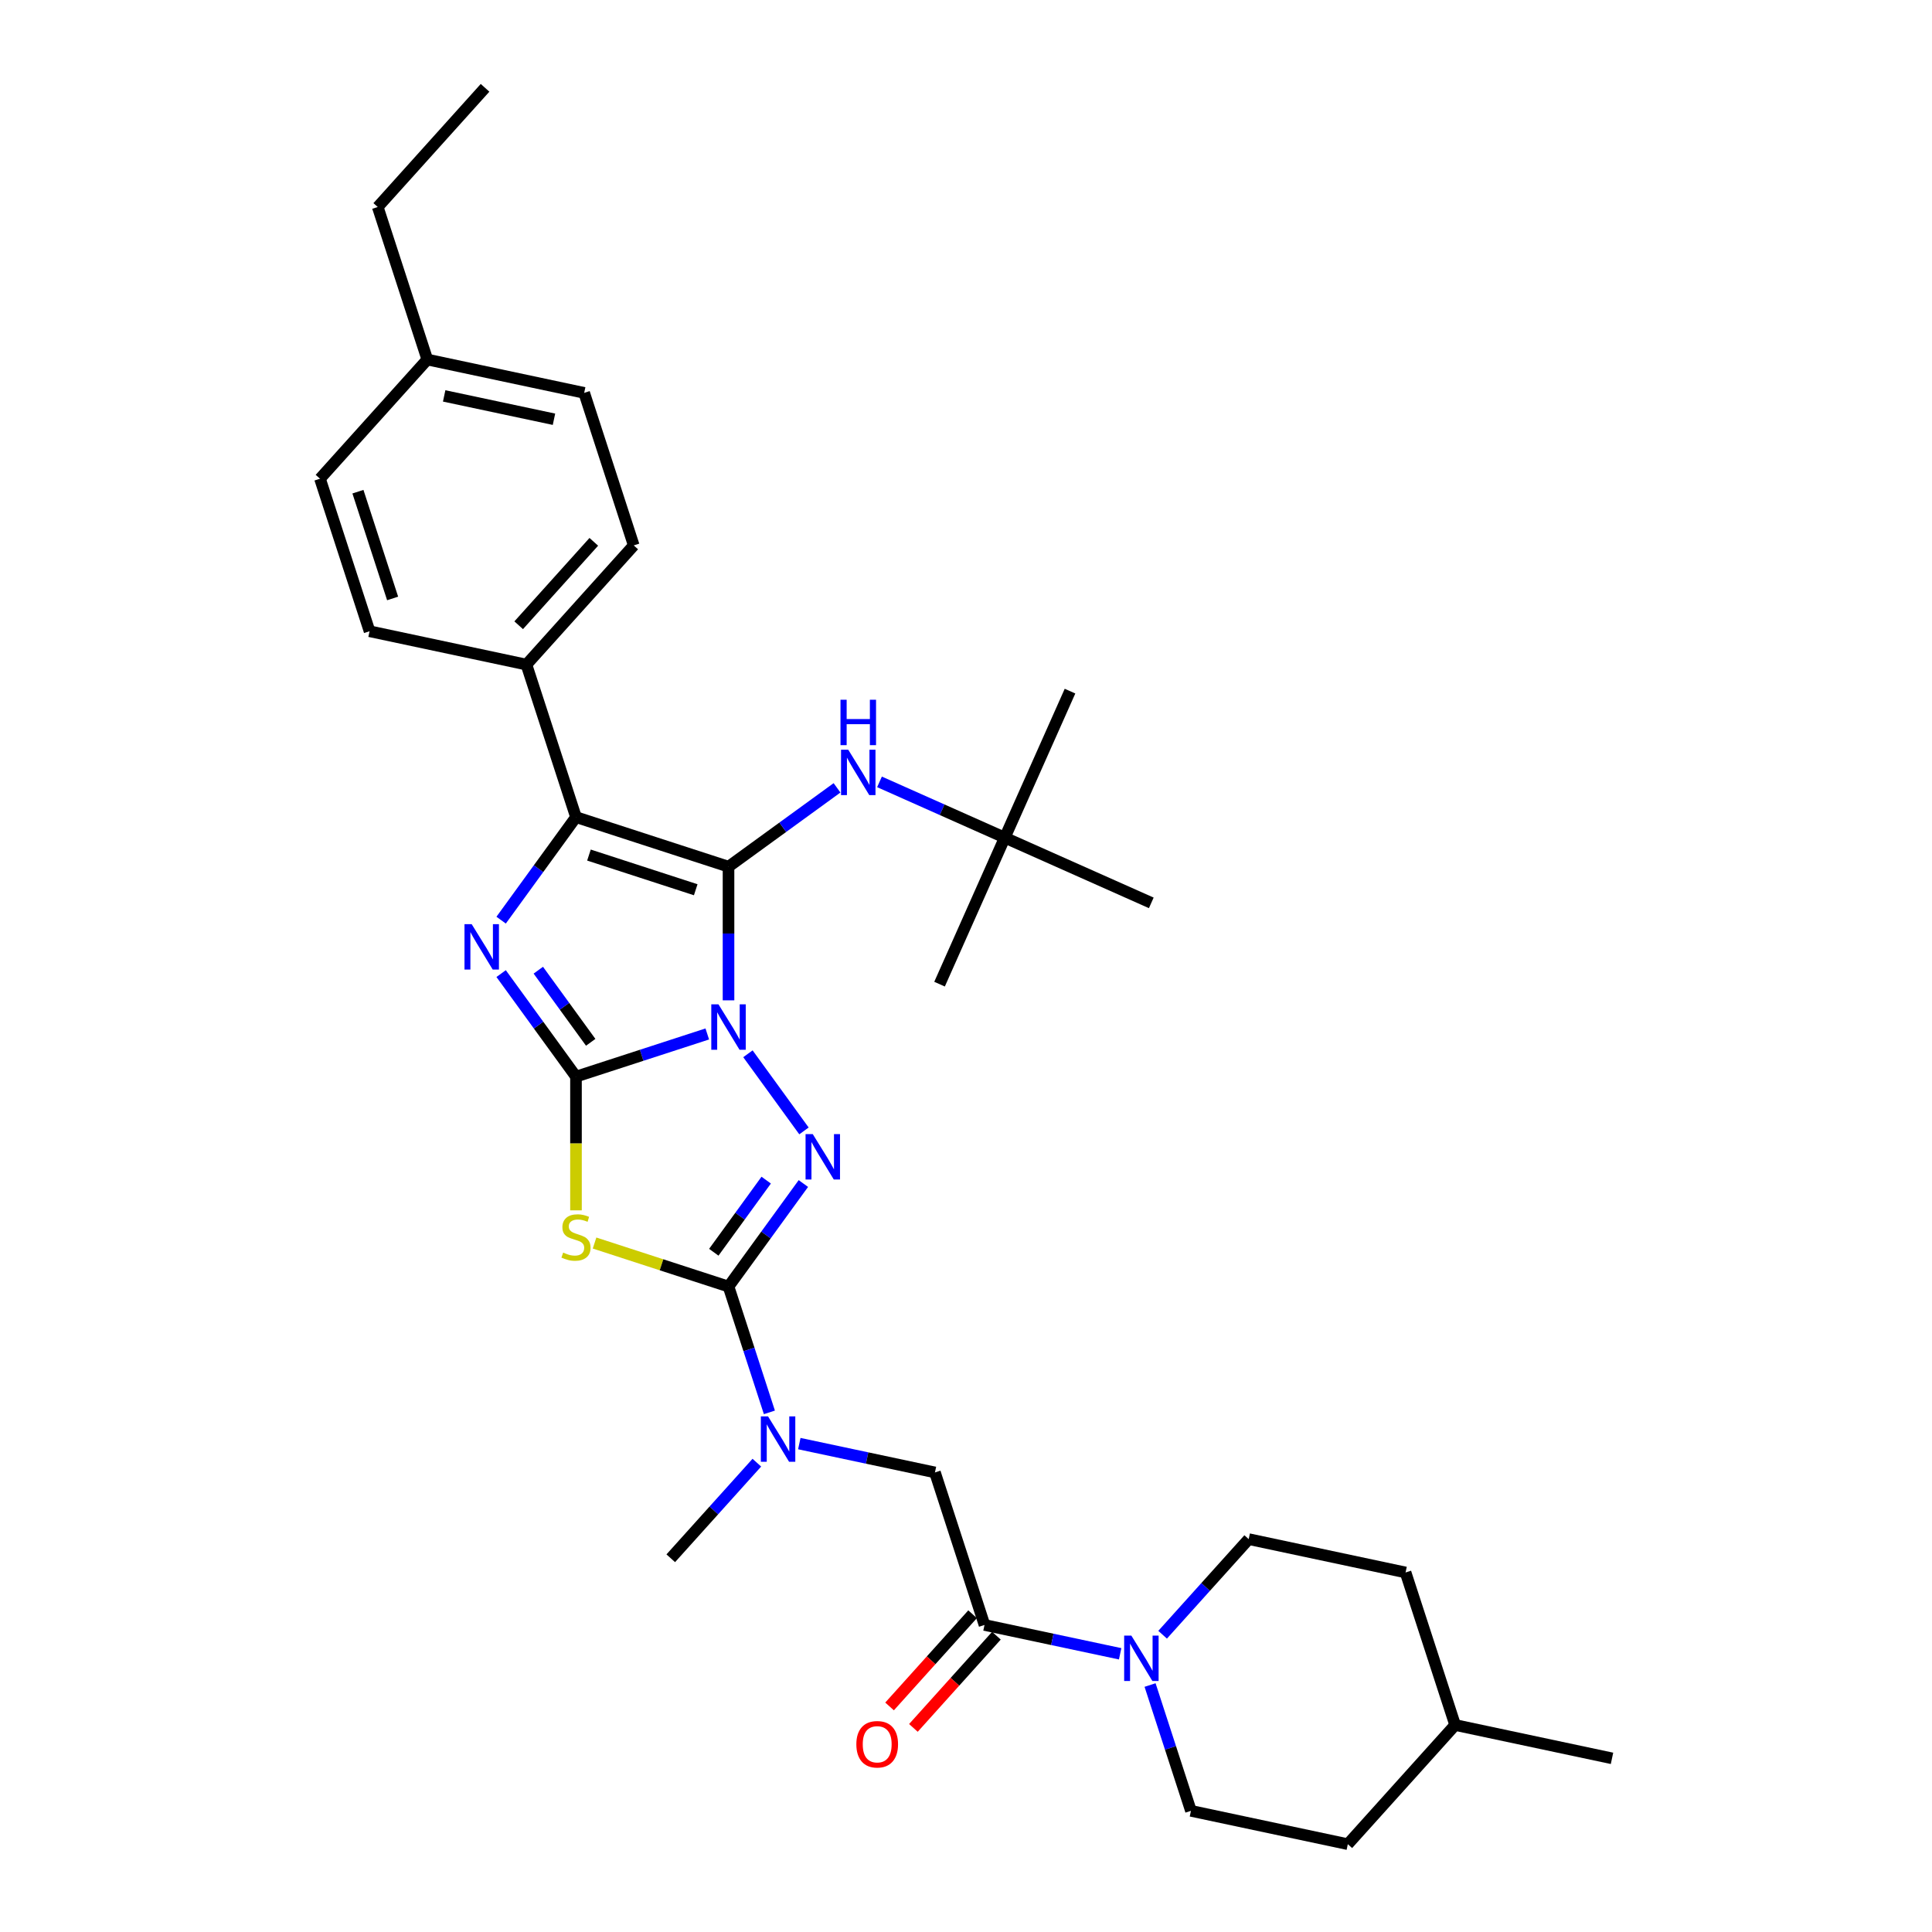 <?xml version='1.0' encoding='iso-8859-1'?>
<svg version='1.1' baseProfile='full'
              xmlns='http://www.w3.org/2000/svg'
                      xmlns:rdkit='http://www.rdkit.org/xml'
                      xmlns:xlink='http://www.w3.org/1999/xlink'
                  xml:space='preserve'
width='1000px' height='1000px' viewBox='0 0 1000 1000'>
<!-- END OF HEADER -->
<rect style='opacity:1.0;fill:#FFFFFF;stroke:none' width='1000' height='1000' x='0' y='0'> </rect>
<path class='bond-0' d='M 366.088,535.176 L 332.109,546.216' style='fill:none;fill-rule:evenodd;stroke:#0000FF;stroke-width:6px;stroke-linecap:butt;stroke-linejoin:miter;stroke-opacity:1' />
<path class='bond-0' d='M 332.109,546.216 L 298.13,557.257' style='fill:none;fill-rule:evenodd;stroke:#000000;stroke-width:6px;stroke-linecap:butt;stroke-linejoin:miter;stroke-opacity:1' />
<path class='bond-1' d='M 377.079,517.775 L 377.079,483.184' style='fill:none;fill-rule:evenodd;stroke:#0000FF;stroke-width:6px;stroke-linecap:butt;stroke-linejoin:miter;stroke-opacity:1' />
<path class='bond-1' d='M 377.079,483.184 L 377.079,448.593' style='fill:none;fill-rule:evenodd;stroke:#000000;stroke-width:6px;stroke-linecap:butt;stroke-linejoin:miter;stroke-opacity:1' />
<path class='bond-2' d='M 387.127,545.434 L 416.134,585.36' style='fill:none;fill-rule:evenodd;stroke:#0000FF;stroke-width:6px;stroke-linecap:butt;stroke-linejoin:miter;stroke-opacity:1' />
<path class='bond-3' d='M 298.13,557.257 L 278.757,530.593' style='fill:none;fill-rule:evenodd;stroke:#000000;stroke-width:6px;stroke-linecap:butt;stroke-linejoin:miter;stroke-opacity:1' />
<path class='bond-3' d='M 278.757,530.593 L 259.384,503.929' style='fill:none;fill-rule:evenodd;stroke:#0000FF;stroke-width:6px;stroke-linecap:butt;stroke-linejoin:miter;stroke-opacity:1' />
<path class='bond-3' d='M 305.749,539.499 L 292.189,520.834' style='fill:none;fill-rule:evenodd;stroke:#000000;stroke-width:6px;stroke-linecap:butt;stroke-linejoin:miter;stroke-opacity:1' />
<path class='bond-3' d='M 292.189,520.834 L 278.628,502.169' style='fill:none;fill-rule:evenodd;stroke:#0000FF;stroke-width:6px;stroke-linecap:butt;stroke-linejoin:miter;stroke-opacity:1' />
<path class='bond-4' d='M 298.13,557.257 L 298.13,591.864' style='fill:none;fill-rule:evenodd;stroke:#000000;stroke-width:6px;stroke-linecap:butt;stroke-linejoin:miter;stroke-opacity:1' />
<path class='bond-4' d='M 298.13,591.864 L 298.13,626.472' style='fill:none;fill-rule:evenodd;stroke:#CCCC00;stroke-width:6px;stroke-linecap:butt;stroke-linejoin:miter;stroke-opacity:1' />
<path class='bond-6' d='M 377.079,448.593 L 298.13,422.941' style='fill:none;fill-rule:evenodd;stroke:#000000;stroke-width:6px;stroke-linecap:butt;stroke-linejoin:miter;stroke-opacity:1' />
<path class='bond-6' d='M 360.106,460.535 L 304.842,442.578' style='fill:none;fill-rule:evenodd;stroke:#000000;stroke-width:6px;stroke-linecap:butt;stroke-linejoin:miter;stroke-opacity:1' />
<path class='bond-9' d='M 377.079,448.593 L 405.162,428.189' style='fill:none;fill-rule:evenodd;stroke:#000000;stroke-width:6px;stroke-linecap:butt;stroke-linejoin:miter;stroke-opacity:1' />
<path class='bond-9' d='M 405.162,428.189 L 433.246,407.785' style='fill:none;fill-rule:evenodd;stroke:#0000FF;stroke-width:6px;stroke-linecap:butt;stroke-linejoin:miter;stroke-opacity:1' />
<path class='bond-5' d='M 415.824,612.593 L 396.451,639.257' style='fill:none;fill-rule:evenodd;stroke:#0000FF;stroke-width:6px;stroke-linecap:butt;stroke-linejoin:miter;stroke-opacity:1' />
<path class='bond-5' d='M 396.451,639.257 L 377.079,665.921' style='fill:none;fill-rule:evenodd;stroke:#000000;stroke-width:6px;stroke-linecap:butt;stroke-linejoin:miter;stroke-opacity:1' />
<path class='bond-5' d='M 396.581,610.833 L 383.02,629.498' style='fill:none;fill-rule:evenodd;stroke:#0000FF;stroke-width:6px;stroke-linecap:butt;stroke-linejoin:miter;stroke-opacity:1' />
<path class='bond-5' d='M 383.02,629.498 L 369.459,648.163' style='fill:none;fill-rule:evenodd;stroke:#000000;stroke-width:6px;stroke-linecap:butt;stroke-linejoin:miter;stroke-opacity:1' />
<path class='bond-33' d='M 259.384,476.269 L 278.757,449.605' style='fill:none;fill-rule:evenodd;stroke:#0000FF;stroke-width:6px;stroke-linecap:butt;stroke-linejoin:miter;stroke-opacity:1' />
<path class='bond-33' d='M 278.757,449.605 L 298.13,422.941' style='fill:none;fill-rule:evenodd;stroke:#000000;stroke-width:6px;stroke-linecap:butt;stroke-linejoin:miter;stroke-opacity:1' />
<path class='bond-32' d='M 307.742,643.392 L 342.411,654.656' style='fill:none;fill-rule:evenodd;stroke:#CCCC00;stroke-width:6px;stroke-linecap:butt;stroke-linejoin:miter;stroke-opacity:1' />
<path class='bond-32' d='M 342.411,654.656 L 377.079,665.921' style='fill:none;fill-rule:evenodd;stroke:#000000;stroke-width:6px;stroke-linecap:butt;stroke-linejoin:miter;stroke-opacity:1' />
<path class='bond-10' d='M 377.079,665.921 L 387.658,698.48' style='fill:none;fill-rule:evenodd;stroke:#000000;stroke-width:6px;stroke-linecap:butt;stroke-linejoin:miter;stroke-opacity:1' />
<path class='bond-10' d='M 387.658,698.48 L 398.237,731.04' style='fill:none;fill-rule:evenodd;stroke:#0000FF;stroke-width:6px;stroke-linecap:butt;stroke-linejoin:miter;stroke-opacity:1' />
<path class='bond-12' d='M 298.13,422.941 L 272.478,343.992' style='fill:none;fill-rule:evenodd;stroke:#000000;stroke-width:6px;stroke-linecap:butt;stroke-linejoin:miter;stroke-opacity:1' />
<path class='bond-7' d='M 509.581,841.078 L 483.929,762.129' style='fill:none;fill-rule:evenodd;stroke:#000000;stroke-width:6px;stroke-linecap:butt;stroke-linejoin:miter;stroke-opacity:1' />
<path class='bond-8' d='M 509.581,841.078 L 544.684,848.54' style='fill:none;fill-rule:evenodd;stroke:#000000;stroke-width:6px;stroke-linecap:butt;stroke-linejoin:miter;stroke-opacity:1' />
<path class='bond-8' d='M 544.684,848.54 L 579.788,856.001' style='fill:none;fill-rule:evenodd;stroke:#0000FF;stroke-width:6px;stroke-linecap:butt;stroke-linejoin:miter;stroke-opacity:1' />
<path class='bond-13' d='M 503.412,835.524 L 481.925,859.387' style='fill:none;fill-rule:evenodd;stroke:#000000;stroke-width:6px;stroke-linecap:butt;stroke-linejoin:miter;stroke-opacity:1' />
<path class='bond-13' d='M 481.925,859.387 L 460.438,883.251' style='fill:none;fill-rule:evenodd;stroke:#FF0000;stroke-width:6px;stroke-linecap:butt;stroke-linejoin:miter;stroke-opacity:1' />
<path class='bond-13' d='M 515.75,846.633 L 494.263,870.496' style='fill:none;fill-rule:evenodd;stroke:#000000;stroke-width:6px;stroke-linecap:butt;stroke-linejoin:miter;stroke-opacity:1' />
<path class='bond-13' d='M 494.263,870.496 L 472.776,894.36' style='fill:none;fill-rule:evenodd;stroke:#FF0000;stroke-width:6px;stroke-linecap:butt;stroke-linejoin:miter;stroke-opacity:1' />
<path class='bond-14' d='M 595.272,872.167 L 605.852,904.727' style='fill:none;fill-rule:evenodd;stroke:#0000FF;stroke-width:6px;stroke-linecap:butt;stroke-linejoin:miter;stroke-opacity:1' />
<path class='bond-14' d='M 605.852,904.727 L 616.431,937.286' style='fill:none;fill-rule:evenodd;stroke:#000000;stroke-width:6px;stroke-linecap:butt;stroke-linejoin:miter;stroke-opacity:1' />
<path class='bond-15' d='M 601.77,846.131 L 624.047,821.389' style='fill:none;fill-rule:evenodd;stroke:#0000FF;stroke-width:6px;stroke-linecap:butt;stroke-linejoin:miter;stroke-opacity:1' />
<path class='bond-15' d='M 624.047,821.389 L 646.325,796.647' style='fill:none;fill-rule:evenodd;stroke:#000000;stroke-width:6px;stroke-linecap:butt;stroke-linejoin:miter;stroke-opacity:1' />
<path class='bond-16' d='M 455.228,404.693 L 487.65,419.128' style='fill:none;fill-rule:evenodd;stroke:#0000FF;stroke-width:6px;stroke-linecap:butt;stroke-linejoin:miter;stroke-opacity:1' />
<path class='bond-16' d='M 487.65,419.128 L 520.072,433.564' style='fill:none;fill-rule:evenodd;stroke:#000000;stroke-width:6px;stroke-linecap:butt;stroke-linejoin:miter;stroke-opacity:1' />
<path class='bond-11' d='M 413.722,747.206 L 448.825,754.668' style='fill:none;fill-rule:evenodd;stroke:#0000FF;stroke-width:6px;stroke-linecap:butt;stroke-linejoin:miter;stroke-opacity:1' />
<path class='bond-11' d='M 448.825,754.668 L 483.929,762.129' style='fill:none;fill-rule:evenodd;stroke:#000000;stroke-width:6px;stroke-linecap:butt;stroke-linejoin:miter;stroke-opacity:1' />
<path class='bond-25' d='M 391.74,757.076 L 369.462,781.818' style='fill:none;fill-rule:evenodd;stroke:#0000FF;stroke-width:6px;stroke-linecap:butt;stroke-linejoin:miter;stroke-opacity:1' />
<path class='bond-25' d='M 369.462,781.818 L 347.185,806.56' style='fill:none;fill-rule:evenodd;stroke:#000000;stroke-width:6px;stroke-linecap:butt;stroke-linejoin:miter;stroke-opacity:1' />
<path class='bond-17' d='M 272.478,343.992 L 328.023,282.302' style='fill:none;fill-rule:evenodd;stroke:#000000;stroke-width:6px;stroke-linecap:butt;stroke-linejoin:miter;stroke-opacity:1' />
<path class='bond-17' d='M 268.471,323.629 L 307.353,280.446' style='fill:none;fill-rule:evenodd;stroke:#000000;stroke-width:6px;stroke-linecap:butt;stroke-linejoin:miter;stroke-opacity:1' />
<path class='bond-18' d='M 272.478,343.992 L 191.28,326.732' style='fill:none;fill-rule:evenodd;stroke:#000000;stroke-width:6px;stroke-linecap:butt;stroke-linejoin:miter;stroke-opacity:1' />
<path class='bond-22' d='M 616.431,937.286 L 697.629,954.545' style='fill:none;fill-rule:evenodd;stroke:#000000;stroke-width:6px;stroke-linecap:butt;stroke-linejoin:miter;stroke-opacity:1' />
<path class='bond-21' d='M 646.325,796.647 L 727.522,813.907' style='fill:none;fill-rule:evenodd;stroke:#000000;stroke-width:6px;stroke-linecap:butt;stroke-linejoin:miter;stroke-opacity:1' />
<path class='bond-26' d='M 520.072,433.564 L 553.836,357.728' style='fill:none;fill-rule:evenodd;stroke:#000000;stroke-width:6px;stroke-linecap:butt;stroke-linejoin:miter;stroke-opacity:1' />
<path class='bond-27' d='M 520.072,433.564 L 486.308,509.399' style='fill:none;fill-rule:evenodd;stroke:#000000;stroke-width:6px;stroke-linecap:butt;stroke-linejoin:miter;stroke-opacity:1' />
<path class='bond-28' d='M 520.072,433.564 L 595.907,467.328' style='fill:none;fill-rule:evenodd;stroke:#000000;stroke-width:6px;stroke-linecap:butt;stroke-linejoin:miter;stroke-opacity:1' />
<path class='bond-20' d='M 328.023,282.302 L 302.371,203.353' style='fill:none;fill-rule:evenodd;stroke:#000000;stroke-width:6px;stroke-linecap:butt;stroke-linejoin:miter;stroke-opacity:1' />
<path class='bond-19' d='M 191.28,326.732 L 165.627,247.783' style='fill:none;fill-rule:evenodd;stroke:#000000;stroke-width:6px;stroke-linecap:butt;stroke-linejoin:miter;stroke-opacity:1' />
<path class='bond-19' d='M 203.222,309.76 L 185.265,254.495' style='fill:none;fill-rule:evenodd;stroke:#000000;stroke-width:6px;stroke-linecap:butt;stroke-linejoin:miter;stroke-opacity:1' />
<path class='bond-23' d='M 165.627,247.783 L 221.173,186.093' style='fill:none;fill-rule:evenodd;stroke:#000000;stroke-width:6px;stroke-linecap:butt;stroke-linejoin:miter;stroke-opacity:1' />
<path class='bond-34' d='M 302.371,203.353 L 221.173,186.093' style='fill:none;fill-rule:evenodd;stroke:#000000;stroke-width:6px;stroke-linecap:butt;stroke-linejoin:miter;stroke-opacity:1' />
<path class='bond-34' d='M 286.74,217.003 L 229.901,204.922' style='fill:none;fill-rule:evenodd;stroke:#000000;stroke-width:6px;stroke-linecap:butt;stroke-linejoin:miter;stroke-opacity:1' />
<path class='bond-24' d='M 727.522,813.907 L 753.175,892.856' style='fill:none;fill-rule:evenodd;stroke:#000000;stroke-width:6px;stroke-linecap:butt;stroke-linejoin:miter;stroke-opacity:1' />
<path class='bond-35' d='M 697.629,954.545 L 753.175,892.856' style='fill:none;fill-rule:evenodd;stroke:#000000;stroke-width:6px;stroke-linecap:butt;stroke-linejoin:miter;stroke-opacity:1' />
<path class='bond-29' d='M 221.173,186.093 L 195.521,107.144' style='fill:none;fill-rule:evenodd;stroke:#000000;stroke-width:6px;stroke-linecap:butt;stroke-linejoin:miter;stroke-opacity:1' />
<path class='bond-30' d='M 753.175,892.856 L 834.373,910.115' style='fill:none;fill-rule:evenodd;stroke:#000000;stroke-width:6px;stroke-linecap:butt;stroke-linejoin:miter;stroke-opacity:1' />
<path class='bond-31' d='M 195.521,107.144 L 251.067,45.455' style='fill:none;fill-rule:evenodd;stroke:#000000;stroke-width:6px;stroke-linecap:butt;stroke-linejoin:miter;stroke-opacity:1' />
<path  class='atom-0' d='M 371.882 519.85
L 379.586 532.302
Q 380.349 533.531, 381.578 535.755
Q 382.806 537.98, 382.873 538.113
L 382.873 519.85
L 385.994 519.85
L 385.994 543.359
L 382.773 543.359
L 374.505 529.745
Q 373.542 528.151, 372.513 526.325
Q 371.517 524.499, 371.218 523.934
L 371.218 543.359
L 368.163 543.359
L 368.163 519.85
L 371.882 519.85
' fill='#0000FF'/>
<path  class='atom-3' d='M 420.675 587.008
L 428.379 599.46
Q 429.143 600.689, 430.371 602.913
Q 431.6 605.138, 431.666 605.271
L 431.666 587.008
L 434.787 587.008
L 434.787 610.517
L 431.566 610.517
L 423.298 596.903
Q 422.336 595.309, 421.306 593.483
Q 420.31 591.657, 420.011 591.092
L 420.011 610.517
L 416.956 610.517
L 416.956 587.008
L 420.675 587.008
' fill='#0000FF'/>
<path  class='atom-4' d='M 244.14 478.344
L 251.843 490.796
Q 252.607 492.025, 253.836 494.249
Q 255.064 496.474, 255.131 496.607
L 255.131 478.344
L 258.252 478.344
L 258.252 501.853
L 255.031 501.853
L 246.763 488.239
Q 245.8 486.645, 244.771 484.819
Q 243.775 482.993, 243.476 482.428
L 243.476 501.853
L 240.421 501.853
L 240.421 478.344
L 244.14 478.344
' fill='#0000FF'/>
<path  class='atom-5' d='M 291.489 648.338
Q 291.754 648.437, 292.85 648.902
Q 293.946 649.367, 295.141 649.666
Q 296.37 649.931, 297.565 649.931
Q 299.79 649.931, 301.085 648.869
Q 302.38 647.773, 302.38 645.88
Q 302.38 644.585, 301.716 643.788
Q 301.085 642.992, 300.089 642.56
Q 299.093 642.128, 297.432 641.63
Q 295.34 640.999, 294.079 640.402
Q 292.85 639.804, 291.954 638.542
Q 291.09 637.28, 291.09 635.155
Q 291.09 632.2, 293.082 630.374
Q 295.108 628.547, 299.093 628.547
Q 301.815 628.547, 304.903 629.842
L 304.14 632.399
Q 301.317 631.237, 299.192 631.237
Q 296.901 631.237, 295.639 632.2
Q 294.377 633.13, 294.411 634.757
Q 294.411 636.019, 295.042 636.782
Q 295.706 637.546, 296.635 637.978
Q 297.598 638.409, 299.192 638.907
Q 301.317 639.571, 302.579 640.236
Q 303.841 640.9, 304.737 642.261
Q 305.667 643.589, 305.667 645.88
Q 305.667 649.134, 303.476 650.894
Q 301.317 652.621, 297.698 652.621
Q 295.606 652.621, 294.012 652.156
Q 292.452 651.724, 290.592 650.961
L 291.489 648.338
' fill='#CCCC00'/>
<path  class='atom-9' d='M 585.582 846.583
L 593.286 859.035
Q 594.049 860.263, 595.278 862.488
Q 596.507 864.713, 596.573 864.845
L 596.573 846.583
L 599.694 846.583
L 599.694 870.092
L 596.473 870.092
L 588.205 856.478
Q 587.242 854.884, 586.213 853.058
Q 585.217 851.231, 584.918 850.667
L 584.918 870.092
L 581.863 870.092
L 581.863 846.583
L 585.582 846.583
' fill='#0000FF'/>
<path  class='atom-10' d='M 439.04 388.045
L 446.744 400.497
Q 447.507 401.725, 448.736 403.95
Q 449.965 406.175, 450.031 406.308
L 450.031 388.045
L 453.152 388.045
L 453.152 411.554
L 449.931 411.554
L 441.663 397.94
Q 440.7 396.346, 439.671 394.52
Q 438.675 392.694, 438.376 392.129
L 438.376 411.554
L 435.321 411.554
L 435.321 388.045
L 439.04 388.045
' fill='#0000FF'/>
<path  class='atom-10' d='M 435.039 362.185
L 438.227 362.185
L 438.227 372.18
L 450.247 372.18
L 450.247 362.185
L 453.434 362.185
L 453.434 385.694
L 450.247 385.694
L 450.247 374.836
L 438.227 374.836
L 438.227 385.694
L 435.039 385.694
L 435.039 362.185
' fill='#0000FF'/>
<path  class='atom-11' d='M 397.534 733.115
L 405.238 745.567
Q 406.001 746.796, 407.23 749.02
Q 408.459 751.245, 408.525 751.378
L 408.525 733.115
L 411.646 733.115
L 411.646 756.624
L 408.425 756.624
L 400.157 743.01
Q 399.194 741.417, 398.165 739.59
Q 397.169 737.764, 396.87 737.2
L 396.87 756.624
L 393.815 756.624
L 393.815 733.115
L 397.534 733.115
' fill='#0000FF'/>
<path  class='atom-14' d='M 443.243 902.834
Q 443.243 897.19, 446.033 894.035
Q 448.822 890.881, 454.035 890.881
Q 459.248 890.881, 462.037 894.035
Q 464.827 897.19, 464.827 902.834
Q 464.827 908.546, 462.004 911.8
Q 459.182 915.021, 454.035 915.021
Q 448.855 915.021, 446.033 911.8
Q 443.243 908.579, 443.243 902.834
M 454.035 912.364
Q 457.621 912.364, 459.547 909.973
Q 461.506 907.549, 461.506 902.834
Q 461.506 898.219, 459.547 895.895
Q 457.621 893.537, 454.035 893.537
Q 450.449 893.537, 448.49 895.861
Q 446.564 898.186, 446.564 902.834
Q 446.564 907.583, 448.49 909.973
Q 450.449 912.364, 454.035 912.364
' fill='#FF0000'/>
</svg>
